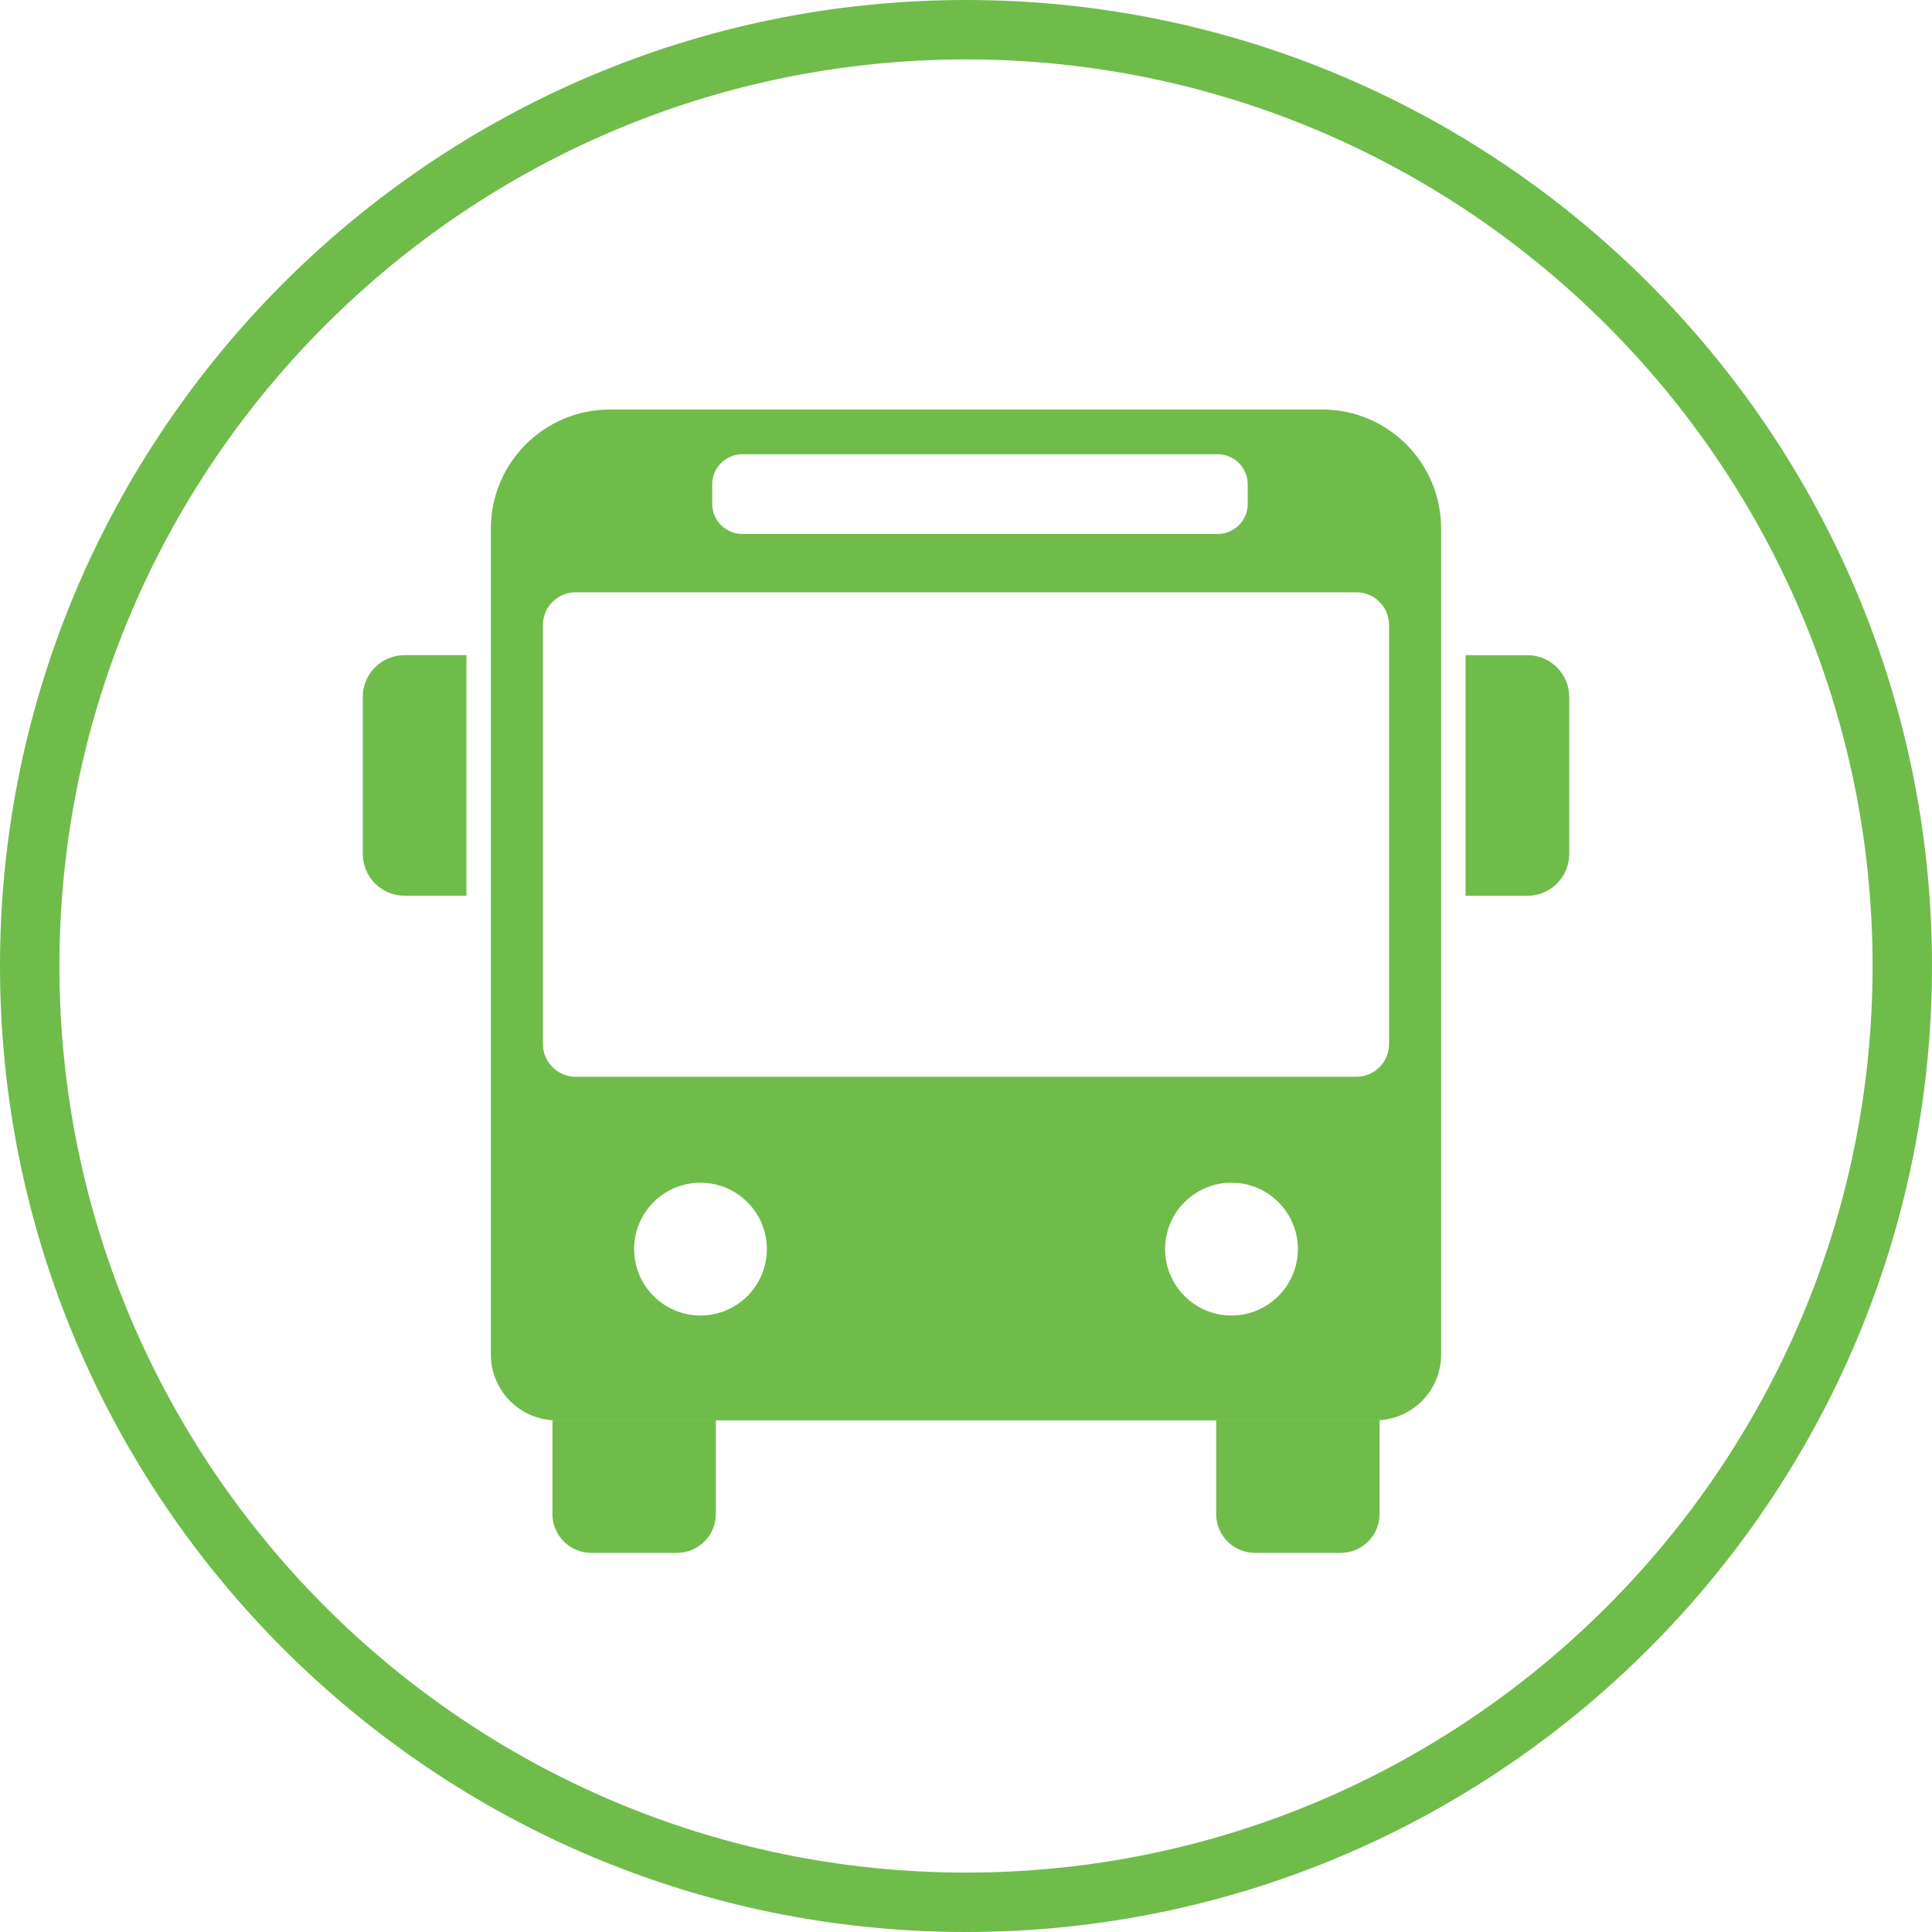 <?xml version="1.0" encoding="UTF-8"?>
<svg id="_レイヤー_1" data-name="レイヤー_1" xmlns="http://www.w3.org/2000/svg" width="40" height="40" version="1.1" viewBox="0 0 40 40">
  <!-- Generator: Adobe Illustrator 29.8.2, SVG Export Plug-In . SVG Version: 2.1.1 Build 3)  -->
  <defs>
    <style>
      .st0 {
        fill: #6fbc4b;
      }
    </style>
  </defs>
  <path class="st0" d="M20,40C8.972,40,0,31.028,0,20S8.972,0,20,0s20,8.972,20,20-8.972,20-20,20ZM20,1.23C9.65,1.23,1.23,9.65,1.23,20s8.42,18.77,18.77,18.77,18.77-8.42,18.77-18.77S30.35,1.23,20,1.23Z"/>
  <g>
    <path class="st0" d="M27.373,8.479h-14.745c-1.361,0-2.465,1.103-2.465,2.464v17.101c0,.753.61,1.363,1.363,1.363h16.948c.753,0,1.363-.61,1.363-1.363V10.942c0-1.361-1.103-2.464-2.464-2.464ZM14.745,10.027c0-.342.28-.622.622-.622h9.844c.343,0,.622.28.622.622v.407c0,.342-.279.621-.622.621h-9.844c-.342,0-.622-.28-.622-.621v-.407ZM14.503,27.236c-.759,0-1.374-.616-1.374-1.375s.615-1.374,1.374-1.374,1.374.616,1.374,1.374-.615,1.375-1.374,1.375ZM25.497,27.236c-.759,0-1.375-.616-1.375-1.375s.616-1.374,1.375-1.374,1.374.616,1.374,1.374-.616,1.375-1.374,1.375ZM28.759,21.618c0,.371-.303.675-.675.675H11.916c-.371,0-.675-.304-.675-.675v-8.68c0-.371.304-.675.675-.675h16.168c.372,0,.675.304.675.675v8.68Z"/>
    <g>
      <path class="st0" d="M8.375,13.564h1.282v4.981h-1.282c-.477,0-.864-.387-.864-.864v-3.253c0-.477.387-.864.864-.864Z"/>
      <path class="st0" d="M31.208,13.564h1.282v4.981h-1.282c-.477,0-.864-.387-.864-.864v-3.253c0-.477.387-.864.864-.864Z" transform="translate(62.833 32.11) rotate(180)"/>
    </g>
    <g>
      <path class="st0" d="M12.562,29.087h1.94v3.383h-1.94c-.445,0-.806-.361-.806-.806v-1.772c0-.445.361-.806.806-.806Z" transform="translate(-17.649 43.907) rotate(-90)"/>
      <path class="st0" d="M26.304,29.087h1.94v3.383h-1.94c-.445,0-.806-.361-.806-.806v-1.772c0-.445.361-.806.806-.806Z" transform="translate(-3.907 57.649) rotate(-90)"/>
    </g>
  </g>
</svg>